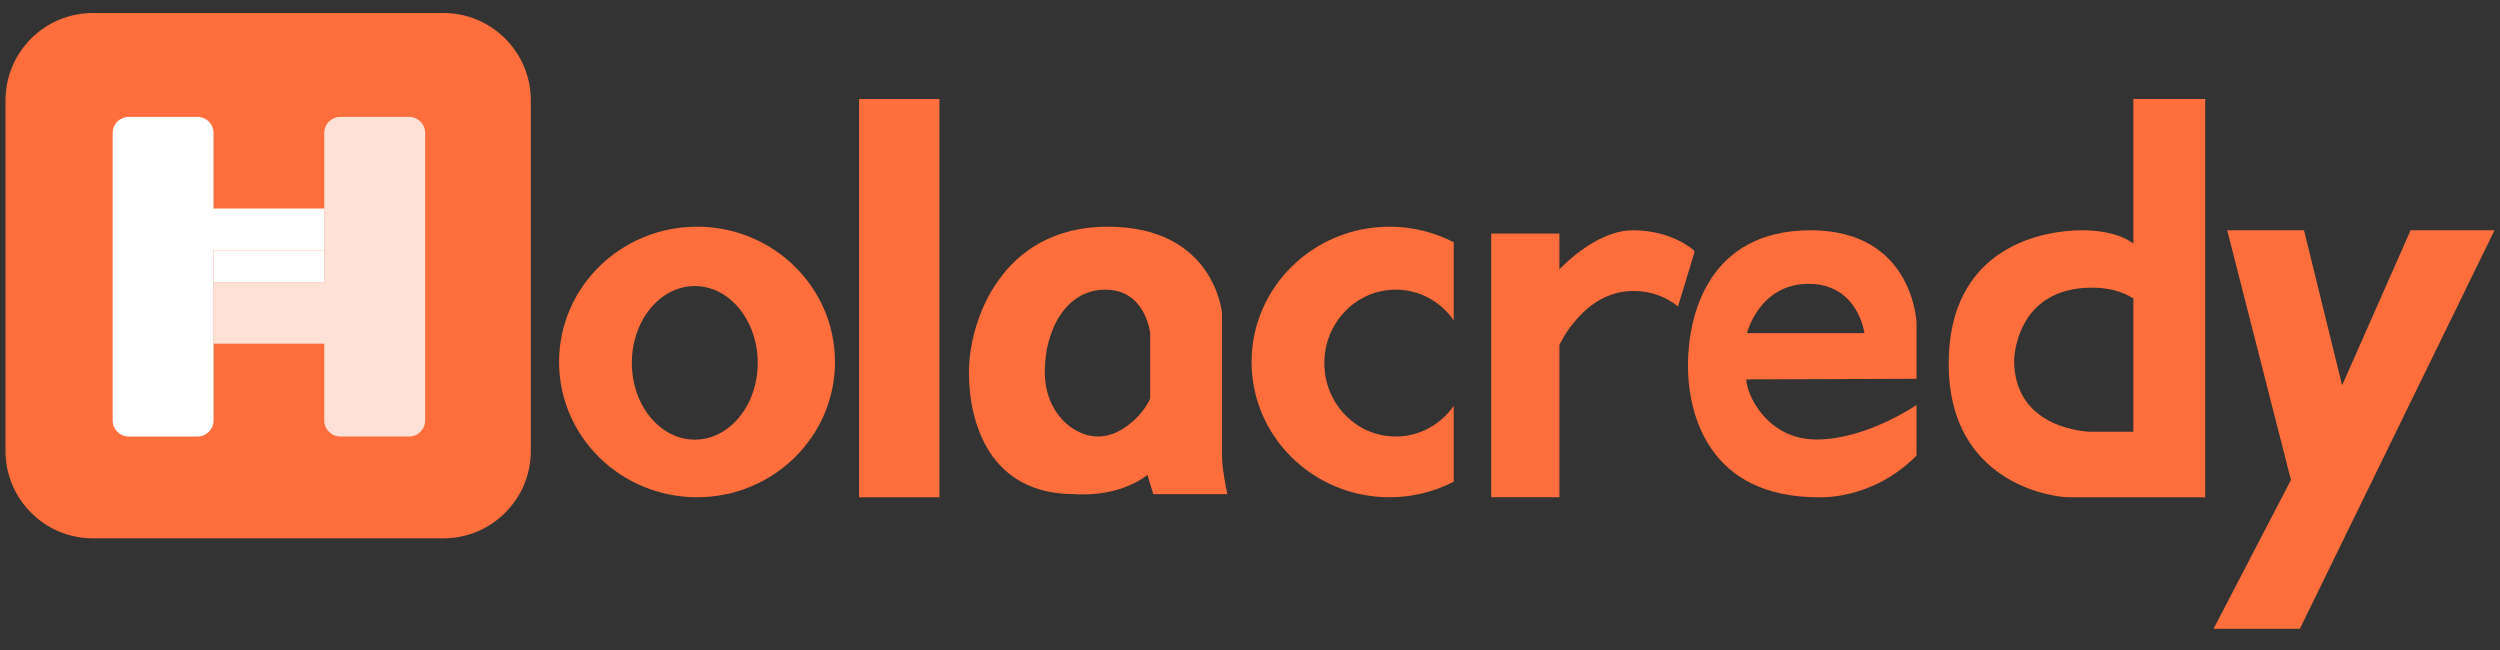 <svg width="200" height="52" viewBox="0 0 200 52" fill="none" xmlns="http://www.w3.org/2000/svg">
<rect x="0" y="0" width="200" height="52" fill="#333333" stroke="none"/>
<path d="M55.762 18.136C49.668 18.136 44.726 22.981 44.726 28.957C44.726 34.933 49.666 39.779 55.762 39.779C61.857 39.779 66.798 34.933 66.798 28.957C66.798 22.981 61.857 18.136 55.762 18.136ZM55.583 35.172C52.802 35.172 50.547 32.422 50.547 29.029C50.547 25.637 52.802 22.886 55.583 22.886C58.364 22.886 60.618 25.637 60.618 29.029C60.618 32.422 58.365 35.172 55.583 35.172Z" fill="#FF6E3C"/>
<path d="M75.154 7.922H68.726V39.779H75.154V7.922Z" fill="#FF6E3C"/>
<path d="M97.762 36.494C97.762 35.386 97.762 25.065 97.762 25.065C97.762 25.065 97.191 18.136 88.619 18.136C80.047 18.136 77.513 25.778 77.513 29.778C77.513 33.778 79.119 39.529 85.94 39.529C85.94 39.529 89.333 39.886 91.797 37.993L92.262 39.529H98.19C98.19 39.529 97.762 37.601 97.762 36.494ZM92.012 31.886C91.547 32.994 89.833 34.922 87.851 34.922C85.87 34.922 83.584 33.029 83.584 29.744C83.584 26.459 85.227 23.173 88.441 23.173C91.656 23.173 92.013 26.648 92.013 26.648V31.886H92.012Z" fill="#FF6E3C"/>
<path d="M116.298 32.47C115.261 33.954 113.57 34.922 111.658 34.922C108.503 34.922 105.947 32.292 105.947 29.047C105.947 25.801 108.503 23.171 111.658 23.171C113.57 23.171 115.261 24.139 116.298 25.623V19.38C114.764 18.588 113.017 18.137 111.162 18.137C105.068 18.137 100.126 22.982 100.126 28.958C100.126 34.934 105.066 39.78 111.162 39.78C113.017 39.78 114.764 39.328 116.298 38.536V32.47Z" fill="#FF6E3C"/>
<path d="M135.548 20.065C135.548 20.065 133.834 18.422 130.619 18.422C128.566 18.422 126.352 19.91 124.751 21.552V18.683H119.298V39.778H124.751V27.599C124.751 27.599 126.691 23.277 130.656 23.277C132.226 23.277 133.397 23.838 134.24 24.515L135.557 20.181L135.548 20.065Z" fill="#FF6E3C"/>
<path d="M153.322 25.827C153.322 25.827 153.084 18.423 144.847 18.423C136.609 18.423 135.036 25.304 135.036 29.232C135.036 33.16 136.703 39.78 145.465 39.78C145.465 39.78 149.75 40.066 153.322 36.446V32.399C153.322 32.399 149.322 35.161 145.322 35.161C141.322 35.161 139.704 31.494 139.704 30.351L153.322 30.303V25.827ZM139.762 26.648C139.762 26.648 140.726 22.708 144.69 22.708C148.655 22.708 149.155 26.648 149.155 26.648H139.762Z" fill="#FF6E3C"/>
<path d="M170.669 7.922V19.494C170.669 19.494 169.512 18.422 166.56 18.422C163.608 18.422 155.894 19.619 155.894 29.104C155.894 38.589 164.084 39.78 165.512 39.78C166.941 39.78 170.669 39.78 170.669 39.78H176.417V7.922H170.669ZM167.226 34.541C167.226 34.541 161.131 34.445 161.131 28.827C161.131 28.827 161.178 23.011 167.369 23.011C168.731 23.011 169.811 23.345 170.669 23.867V34.541H167.226Z" fill="#FF6E3C"/>
<path d="M178.179 18.423H184.321L187.37 30.828L192.846 18.423H199.56L183.988 50.304H177.084L183.275 38.398L178.179 18.423Z" fill="#FF6E3C"/>
<path d="M35.476 43.065H7.429C3.569 43.065 0.44 39.937 0.44 36.077V8.03C0.44 4.17 3.569 1.041 7.429 1.041H35.476C39.336 1.041 42.465 4.17 42.465 8.03V36.077C42.465 39.937 39.336 43.065 35.476 43.065Z" fill="#FF6E3C"/>
<path d="M32.726 9.35H27.226C26.517 9.35 25.94 9.926 25.94 10.635V22.588H17.083V27.493H25.94V33.636C25.94 34.345 26.517 34.922 27.226 34.922H32.726C33.436 34.922 34.012 34.345 34.012 33.636V10.635C34.012 9.926 33.436 9.35 32.726 9.35Z" fill="#FFE1D7"/>
<path d="M25.94 16.683H17.083V10.635C17.083 9.926 16.506 9.35 15.797 9.35H10.298C9.588 9.35 9.012 9.926 9.012 10.635V33.636C9.012 34.345 9.588 34.922 10.298 34.922H15.798C16.508 34.922 17.084 34.345 17.084 33.636V20.017H25.942V16.683H25.94Z" fill="white"/>
<path d="M25.94 20.018H17.083V22.589H25.94V20.018Z" fill="white"/>
</svg>
